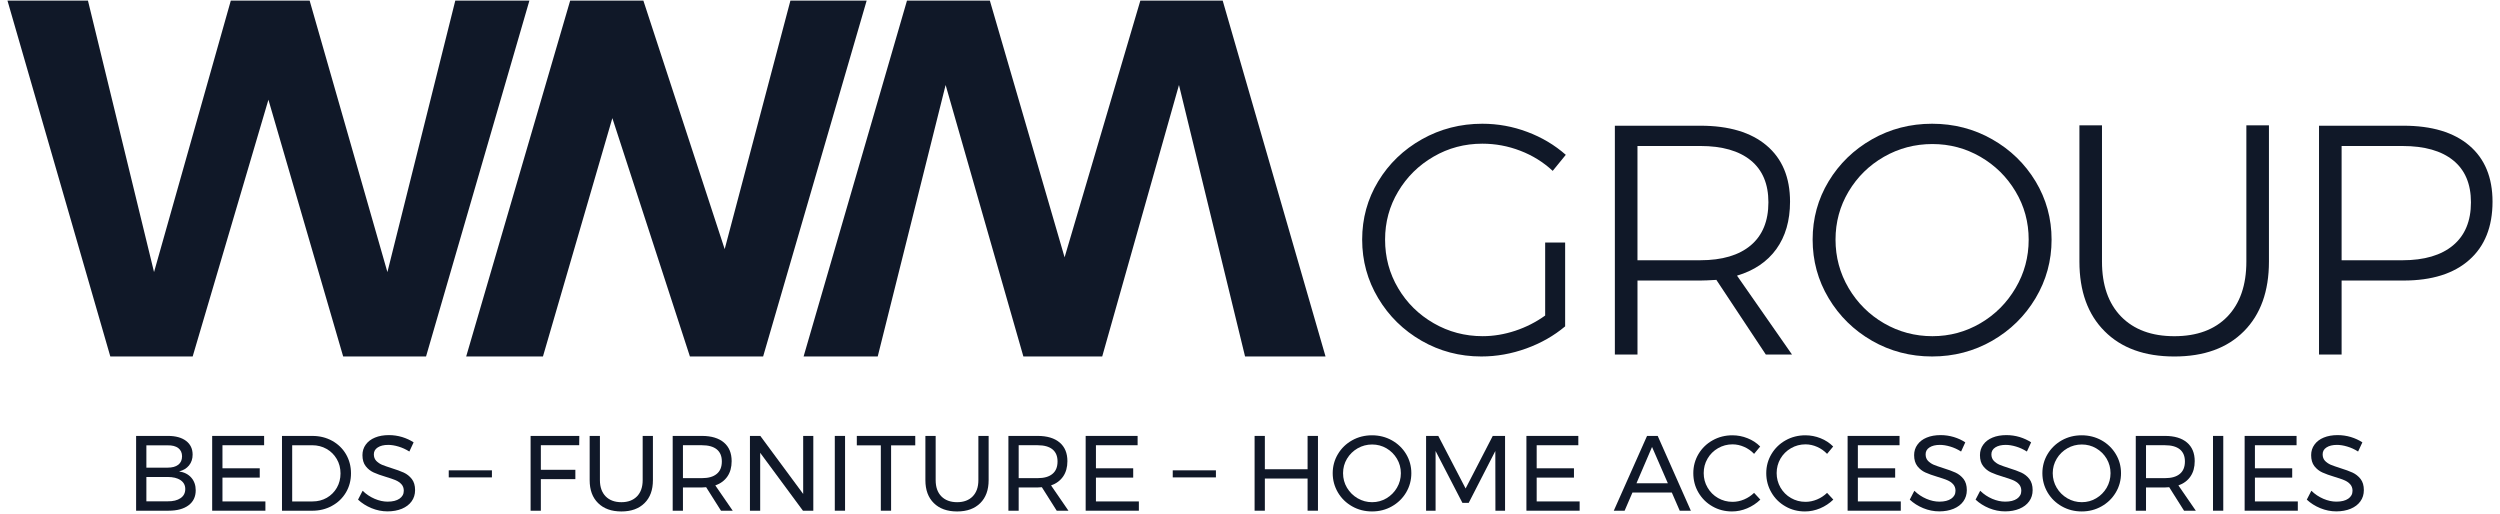 <svg width="185" height="38" viewBox="0 0 185 38" fill="none" xmlns="http://www.w3.org/2000/svg">
<g clip-path="url(#clip0_1005_1719)">
<path d="M114.342 17.95H115.82V24.151C114.995 24.844 114.037 25.391 112.95 25.785C111.858 26.18 110.749 26.379 109.617 26.379C108.019 26.379 106.545 25.99 105.197 25.217C103.848 24.44 102.778 23.392 101.987 22.066C101.195 20.742 100.8 19.299 100.8 17.731C100.8 16.165 101.195 14.726 101.987 13.419C102.778 12.112 103.856 11.075 105.22 10.307C106.585 9.54 108.075 9.157 109.69 9.157C110.837 9.157 111.948 9.358 113.02 9.762C114.096 10.165 115.043 10.73 115.869 11.457L114.9 12.644C114.204 11.997 113.404 11.501 112.501 11.155C111.596 10.806 110.66 10.633 109.691 10.633C108.385 10.633 107.179 10.953 106.083 11.591C104.984 12.227 104.11 13.087 103.465 14.171C102.817 15.252 102.496 16.439 102.496 17.731C102.496 19.04 102.817 20.239 103.465 21.329C104.11 22.42 104.986 23.282 106.094 23.92C107.2 24.557 108.406 24.877 109.715 24.877C110.522 24.877 111.326 24.742 112.127 24.477C112.927 24.212 113.666 23.835 114.342 23.35V17.95Z" fill="#101828"/>
<path d="M125.825 19.258C127.436 19.258 128.683 18.89 129.556 18.155C130.426 17.42 130.862 16.358 130.862 14.969C130.862 13.613 130.426 12.579 129.556 11.869C128.684 11.158 127.437 10.803 125.825 10.803H121.173V19.258H125.825ZM130.67 26.235L127.011 20.711C126.493 20.742 126.097 20.76 125.827 20.76H121.174V26.235H119.5V9.303H125.827C127.941 9.303 129.574 9.791 130.728 10.767C131.884 11.744 132.463 13.13 132.463 14.921C132.463 16.327 132.122 17.498 131.447 18.434C130.768 19.372 129.797 20.025 128.539 20.398L132.607 26.235H130.67Z" fill="#101828"/>
<path d="M139.413 11.602C138.315 12.232 137.444 13.088 136.796 14.172C136.152 15.253 135.829 16.441 135.829 17.732C135.829 19.025 136.152 20.219 136.796 21.316C137.444 22.414 138.314 23.283 139.413 23.921C140.512 24.558 141.708 24.878 142.999 24.878C144.276 24.878 145.459 24.558 146.549 23.921C147.639 23.283 148.507 22.414 149.152 21.316C149.8 20.219 150.122 19.024 150.122 17.732C150.122 16.441 149.8 15.253 149.152 14.172C148.507 13.088 147.639 12.234 146.549 11.602C145.459 10.974 144.276 10.659 142.999 10.659C141.706 10.659 140.512 10.974 139.413 11.602ZM147.42 10.307C148.77 11.075 149.84 12.11 150.631 13.419C151.42 14.728 151.817 16.164 151.817 17.731C151.817 19.299 151.42 20.742 150.631 22.066C149.84 23.392 148.77 24.44 147.42 25.217C146.071 25.99 144.588 26.379 142.975 26.379C141.36 26.379 139.88 25.99 138.53 25.217C137.181 24.44 136.112 23.392 135.319 22.066C134.528 20.742 134.135 19.299 134.135 17.731C134.135 16.164 134.529 14.728 135.319 13.419C136.112 12.11 137.181 11.075 138.53 10.307C139.88 9.54 141.36 9.157 142.975 9.157C144.588 9.157 146.071 9.54 147.42 10.307Z" fill="#101828"/>
<path d="M156.964 23.427C157.912 24.394 159.221 24.879 160.902 24.879C162.578 24.879 163.887 24.394 164.826 23.427C165.762 22.455 166.231 21.1 166.231 19.356V9.277H167.902V19.356C167.902 21.549 167.285 23.27 166.05 24.512C164.814 25.759 163.1 26.38 160.903 26.38C158.705 26.38 156.983 25.759 155.742 24.512C154.498 23.27 153.877 21.549 153.877 19.356V9.277H155.547V19.356C155.546 21.1 156.019 22.454 156.964 23.427Z" fill="#101828"/>
<path d="M181.527 18.157C182.407 17.421 182.85 16.359 182.85 14.97C182.85 13.613 182.413 12.58 181.541 11.87C180.668 11.16 179.416 10.804 177.785 10.804H173.279V19.259H177.785C179.401 19.258 180.649 18.89 181.527 18.157ZM182.726 10.767C183.873 11.744 184.447 13.13 184.447 14.923C184.447 16.778 183.873 18.217 182.726 19.233C181.58 20.252 179.956 20.76 177.856 20.76H173.279V26.235H171.607V9.303H177.856C179.956 9.303 181.58 9.791 182.726 10.767Z" fill="#101828"/>
<path d="M33.692 0.044H39.176L31.527 26.38H25.395L19.863 7.38L14.257 26.38H8.164L0.552 0.044H6.508L11.399 20.134L17.08 0.044H22.913L28.668 20.134L33.692 0.044Z" fill="#101828"/>
<path d="M64.951 26.38H59.466L67.117 0.044H73.249L78.78 19.042L84.386 0.044H90.479L98.09 26.38H92.135L87.244 6.289L81.563 26.38H75.73L69.976 6.289L64.951 26.38Z" fill="#101828"/>
<path d="M58.491 0.044H64.133L56.471 26.38H51.054L45.314 8.741L40.178 26.38H34.497L42.193 0.044H47.609L53.627 18.436L58.491 0.044Z" fill="#101828"/>
<path d="M13.362 36.863C13.594 36.705 13.71 36.48 13.71 36.189C13.71 35.908 13.595 35.692 13.362 35.532C13.129 35.373 12.808 35.296 12.397 35.296H10.832V37.098H12.397C12.808 37.104 13.129 37.023 13.362 36.863ZM13.193 34.391C13.379 34.245 13.472 34.039 13.472 33.766C13.472 33.505 13.378 33.302 13.193 33.158C13.004 33.016 12.74 32.947 12.398 32.955H10.832V34.606H12.397C12.74 34.608 13.003 34.536 13.193 34.391ZM13.769 32.626C14.093 32.872 14.254 33.211 14.254 33.642C14.254 33.959 14.164 34.224 13.986 34.444C13.806 34.664 13.562 34.809 13.251 34.885C13.635 34.943 13.937 35.097 14.155 35.345C14.374 35.597 14.483 35.908 14.483 36.283C14.483 36.759 14.306 37.129 13.949 37.395C13.593 37.66 13.101 37.792 12.475 37.792H10.072V32.258H12.436C13.002 32.258 13.446 32.382 13.769 32.626Z" fill="#101828"/>
<path d="M15.701 32.258H19.545V32.947H16.462V34.654H19.221V35.343H16.462V37.106H19.64V37.792H15.701V32.258Z" fill="#101828"/>
<path d="M24.183 36.837C24.496 36.656 24.742 36.41 24.926 36.094C25.108 35.778 25.198 35.425 25.198 35.035C25.198 34.64 25.105 34.284 24.92 33.967C24.735 33.651 24.486 33.4 24.166 33.219C23.847 33.038 23.493 32.948 23.101 32.948H21.622V37.106H23.133C23.519 37.106 23.868 37.016 24.183 36.837ZM24.579 32.619C25.013 32.86 25.355 33.191 25.602 33.61C25.849 34.035 25.973 34.506 25.973 35.028C25.973 35.548 25.85 36.02 25.6 36.442C25.348 36.864 25.005 37.196 24.567 37.432C24.128 37.676 23.639 37.794 23.096 37.794H20.867V32.259H23.119C23.656 32.258 24.143 32.38 24.579 32.619Z" fill="#101828"/>
<path d="M29.488 33.045C29.211 32.962 28.955 32.922 28.725 32.922C28.404 32.922 28.146 32.985 27.955 33.109C27.761 33.233 27.665 33.403 27.665 33.618C27.665 33.815 27.723 33.974 27.838 34.098C27.955 34.219 28.096 34.318 28.265 34.392C28.434 34.461 28.669 34.544 28.969 34.64C29.342 34.755 29.646 34.867 29.878 34.972C30.11 35.08 30.307 35.234 30.471 35.442C30.635 35.652 30.716 35.929 30.716 36.269C30.716 36.584 30.631 36.862 30.46 37.099C30.289 37.338 30.05 37.517 29.741 37.648C29.431 37.775 29.078 37.842 28.677 37.842C28.27 37.842 27.875 37.762 27.491 37.604C27.107 37.445 26.774 37.234 26.495 36.973L26.834 36.316C27.099 36.575 27.394 36.77 27.725 36.912C28.053 37.053 28.375 37.122 28.686 37.122C29.056 37.122 29.345 37.05 29.559 36.905C29.773 36.759 29.88 36.564 29.88 36.316C29.88 36.121 29.823 35.96 29.706 35.832C29.591 35.707 29.445 35.607 29.267 35.532C29.091 35.459 28.852 35.376 28.553 35.287C28.183 35.177 27.882 35.069 27.651 34.963C27.42 34.858 27.222 34.703 27.062 34.496C26.902 34.291 26.821 34.018 26.821 33.681C26.821 33.387 26.902 33.125 27.066 32.901C27.229 32.674 27.459 32.5 27.753 32.38C28.048 32.257 28.391 32.198 28.78 32.198C29.114 32.198 29.439 32.246 29.757 32.341C30.076 32.439 30.358 32.57 30.608 32.734L30.292 33.414C30.033 33.249 29.764 33.127 29.488 33.045Z" fill="#101828"/>
<path d="M36.402 34.805H33.207V35.327H36.402V34.805Z" fill="#101828"/>
<path d="M39.264 32.258H42.869L42.861 32.947H40.023V34.765H42.577V35.454H40.023V37.792H39.264V32.258Z" fill="#101828"/>
<path d="M44.818 36.731C45.099 37.016 45.487 37.162 45.983 37.162C46.475 37.162 46.858 37.016 47.138 36.731C47.418 36.441 47.558 36.044 47.558 35.532V32.258H48.316V35.532C48.316 36.255 48.11 36.822 47.695 37.23C47.282 37.641 46.711 37.848 45.983 37.848C45.251 37.848 44.677 37.641 44.261 37.23C43.843 36.822 43.635 36.255 43.635 35.532V32.258H44.394V35.532C44.395 36.044 44.537 36.441 44.818 36.731Z" fill="#101828"/>
<path d="M51.945 35.382C52.422 35.382 52.784 35.281 53.037 35.069C53.291 34.864 53.416 34.554 53.416 34.148C53.416 33.752 53.291 33.455 53.037 33.249C52.783 33.047 52.42 32.947 51.945 32.947H50.538V35.382H51.945ZM53.353 37.792L52.255 36.053C52.129 36.063 52.025 36.072 51.945 36.072H50.538V37.792H49.779V32.258H51.944C52.646 32.258 53.186 32.422 53.569 32.746C53.952 33.069 54.142 33.53 54.142 34.125C54.142 34.571 54.039 34.95 53.831 35.255C53.623 35.56 53.323 35.783 52.933 35.921L54.222 37.794H53.353V37.792Z" fill="#101828"/>
<path d="M59.435 32.258H60.185V37.792H59.418L56.254 33.507V37.792H55.496V32.258H56.264L59.435 36.551V32.258Z" fill="#101828"/>
<path d="M62.534 32.258H61.775V37.792H62.534V32.258Z" fill="#101828"/>
<path d="M63.404 32.258H67.729V32.956H65.941V37.792H65.181V32.956H63.404V32.258Z" fill="#101828"/>
<path d="M69.661 36.731C69.943 37.016 70.332 37.162 70.828 37.162C71.317 37.162 71.703 37.016 71.981 36.731C72.261 36.441 72.4 36.044 72.4 35.532V32.258H73.159V35.532C73.159 36.256 72.952 36.822 72.54 37.23C72.125 37.641 71.556 37.848 70.828 37.848C70.094 37.848 69.519 37.641 69.104 37.23C68.687 36.822 68.479 36.256 68.479 35.532V32.258H69.239V35.532C69.239 36.044 69.378 36.441 69.661 36.731Z" fill="#101828"/>
<path d="M76.789 35.382C77.264 35.382 77.628 35.281 77.88 35.069C78.134 34.864 78.258 34.554 78.258 34.148C78.258 33.752 78.133 33.455 77.88 33.249C77.628 33.047 77.264 32.947 76.789 32.947H75.382V35.382H76.789ZM78.197 37.792L77.098 36.053C76.971 36.063 76.867 36.072 76.789 36.072H75.382V37.792H74.622V32.258H76.789C77.49 32.258 78.032 32.422 78.414 32.746C78.797 33.069 78.988 33.53 78.988 34.125C78.988 34.571 78.883 34.95 78.675 35.255C78.466 35.56 78.168 35.783 77.779 35.921L79.066 37.794H78.197V37.792Z" fill="#101828"/>
<path d="M80.339 32.258H84.183V32.947H81.099V34.654H83.857V35.343H81.099V37.106H84.276V37.792H80.339V32.258Z" fill="#101828"/>
<path d="M89.978 34.805H86.783V35.327H89.978V34.805Z" fill="#101828"/>
<path d="M92.84 32.258H93.599V34.724H96.761V32.258H97.529V37.792H96.761V35.412H93.599V37.792H92.84V32.258Z" fill="#101828"/>
<path d="M100.465 33.175C100.135 33.365 99.874 33.622 99.677 33.947C99.483 34.271 99.386 34.627 99.386 35.016C99.386 35.409 99.483 35.768 99.677 36.094C99.874 36.422 100.135 36.681 100.465 36.874C100.794 37.065 101.152 37.162 101.536 37.162C101.92 37.162 102.275 37.065 102.599 36.874C102.923 36.681 103.181 36.422 103.374 36.094C103.566 35.768 103.664 35.409 103.664 35.016C103.664 34.627 103.566 34.271 103.374 33.947C103.181 33.622 102.923 33.365 102.599 33.175C102.275 32.987 101.92 32.892 101.536 32.892C101.154 32.892 100.794 32.987 100.465 33.175ZM102.996 32.583C103.439 32.831 103.793 33.17 104.052 33.599C104.31 34.029 104.439 34.505 104.439 35.015C104.439 35.533 104.311 36.008 104.052 36.446C103.793 36.88 103.439 37.222 102.996 37.472C102.551 37.724 102.061 37.847 101.528 37.847C100.996 37.847 100.508 37.724 100.062 37.472C99.619 37.222 99.264 36.88 99.008 36.446C98.751 36.007 98.62 35.533 98.62 35.015C98.62 34.504 98.75 34.028 99.008 33.599C99.264 33.17 99.616 32.831 100.059 32.583C100.5 32.335 100.992 32.212 101.528 32.212C102.061 32.212 102.551 32.336 102.996 32.583Z" fill="#101828"/>
<path d="M105.53 32.258H106.433L108.455 36.148L110.464 32.258H111.374V37.792H110.661L110.654 33.374L108.685 37.211H108.218L106.233 33.374V37.792H105.53V32.258Z" fill="#101828"/>
<path d="M112.955 32.258H116.796V32.947H113.714V34.654H116.473V35.343H113.714V37.106H116.893V37.792H112.955V32.258Z" fill="#101828"/>
<path d="M121.098 35.762H123.421L122.251 33.074L121.098 35.762ZM124.3 37.792L123.716 36.45H120.8L120.222 37.792H119.421L121.881 32.258H122.67L125.123 37.792H124.3Z" fill="#101828"/>
<path d="M129.067 33.069C128.789 32.946 128.501 32.882 128.207 32.882C127.816 32.882 127.46 32.978 127.13 33.169C126.806 33.357 126.546 33.614 126.358 33.938C126.166 34.263 126.074 34.621 126.074 35.012C126.074 35.398 126.166 35.751 126.358 36.078C126.546 36.406 126.806 36.664 127.13 36.852C127.46 37.041 127.816 37.136 128.207 37.136C128.499 37.136 128.783 37.077 129.063 36.96C129.339 36.843 129.588 36.679 129.803 36.472L130.265 36.971C129.985 37.244 129.659 37.459 129.291 37.615C128.921 37.771 128.548 37.847 128.168 37.847C127.642 37.847 127.159 37.724 126.721 37.472C126.281 37.222 125.938 36.88 125.685 36.449C125.431 36.016 125.305 35.539 125.305 35.015C125.305 34.499 125.434 34.028 125.687 33.599C125.944 33.17 126.291 32.831 126.736 32.583C127.177 32.335 127.666 32.212 128.198 32.212C128.583 32.212 128.959 32.284 129.318 32.429C129.679 32.571 129.991 32.776 130.254 33.041L129.803 33.586C129.593 33.365 129.348 33.192 129.067 33.069Z" fill="#101828"/>
<path d="M134.469 33.069C134.189 32.946 133.902 32.882 133.609 32.882C133.216 32.882 132.857 32.978 132.53 33.169C132.203 33.357 131.947 33.614 131.754 33.938C131.568 34.263 131.472 34.621 131.472 35.012C131.472 35.398 131.568 35.751 131.754 36.078C131.947 36.406 132.203 36.664 132.53 36.852C132.857 37.041 133.216 37.136 133.609 37.136C133.896 37.136 134.18 37.077 134.462 36.96C134.741 36.843 134.987 36.679 135.204 36.472L135.665 36.971C135.383 37.244 135.06 37.459 134.693 37.615C134.322 37.771 133.946 37.847 133.569 37.847C133.038 37.847 132.557 37.724 132.122 37.472C131.683 37.222 131.335 36.88 131.087 36.449C130.833 36.016 130.703 35.539 130.703 35.015C130.703 34.499 130.833 34.028 131.089 33.599C131.345 33.17 131.694 32.831 132.137 32.583C132.578 32.335 133.067 32.212 133.599 32.212C133.984 32.212 134.355 32.284 134.721 32.429C135.079 32.571 135.391 32.776 135.655 33.041L135.204 33.586C134.994 33.365 134.748 33.192 134.469 33.069Z" fill="#101828"/>
<path d="M136.723 32.258H140.566V32.947H137.482V34.654H140.242V35.343H137.482V37.106H140.658V37.792H136.723V32.258Z" fill="#101828"/>
<path d="M144.317 33.045C144.039 32.962 143.784 32.922 143.553 32.922C143.23 32.922 142.974 32.985 142.783 33.109C142.588 33.233 142.496 33.403 142.496 33.618C142.496 33.815 142.552 33.974 142.667 34.098C142.783 34.219 142.926 34.318 143.095 34.392C143.265 34.461 143.499 34.544 143.801 34.64C144.173 34.755 144.475 34.867 144.707 34.972C144.939 35.08 145.136 35.234 145.301 35.442C145.463 35.652 145.545 35.929 145.545 36.269C145.545 36.584 145.458 36.862 145.288 37.099C145.118 37.338 144.879 37.517 144.57 37.648C144.26 37.775 143.905 37.842 143.504 37.842C143.099 37.842 142.704 37.762 142.32 37.604C141.935 37.445 141.602 37.234 141.323 36.973L141.662 36.316C141.925 36.575 142.223 36.77 142.552 36.912C142.883 37.053 143.203 37.122 143.515 37.122C143.884 37.122 144.176 37.05 144.388 36.905C144.601 36.759 144.707 36.564 144.707 36.316C144.707 36.121 144.647 35.96 144.532 35.832C144.417 35.707 144.273 35.607 144.093 35.532C143.919 35.459 143.681 35.376 143.379 35.287C143.011 35.177 142.71 35.069 142.477 34.963C142.244 34.858 142.049 34.703 141.886 34.496C141.727 34.291 141.645 34.018 141.645 33.681C141.645 33.387 141.727 33.125 141.893 32.901C142.055 32.674 142.285 32.5 142.579 32.38C142.877 32.257 143.216 32.198 143.608 32.198C143.94 32.198 144.264 32.246 144.584 32.341C144.904 32.439 145.185 32.57 145.431 32.734L145.12 33.414C144.862 33.249 144.595 33.127 144.317 33.045Z" fill="#101828"/>
<path d="M149.187 33.045C148.909 32.962 148.655 32.922 148.425 32.922C148.102 32.922 147.845 32.985 147.652 33.109C147.46 33.233 147.363 33.403 147.363 33.618C147.363 33.815 147.423 33.974 147.539 34.098C147.654 34.219 147.795 34.318 147.965 34.392C148.132 34.461 148.369 34.544 148.668 34.64C149.042 34.754 149.345 34.867 149.576 34.972C149.811 35.08 150.008 35.234 150.171 35.442C150.333 35.652 150.415 35.929 150.415 36.269C150.415 36.584 150.33 36.862 150.158 37.099C149.986 37.338 149.749 37.517 149.438 37.648C149.132 37.775 148.778 37.842 148.376 37.842C147.971 37.842 147.572 37.762 147.189 37.604C146.804 37.445 146.472 37.234 146.193 36.973L146.534 36.316C146.797 36.575 147.094 36.77 147.423 36.912C147.752 37.053 148.074 37.121 148.384 37.121C148.753 37.121 149.045 37.05 149.258 36.905C149.469 36.759 149.576 36.564 149.576 36.316C149.576 36.121 149.519 35.96 149.404 35.832C149.288 35.707 149.141 35.607 148.965 35.532C148.786 35.459 148.548 35.376 148.249 35.287C147.879 35.177 147.578 35.069 147.347 34.963C147.116 34.858 146.918 34.703 146.758 34.496C146.595 34.291 146.517 34.018 146.517 33.681C146.517 33.387 146.599 33.125 146.763 32.901C146.924 32.674 147.157 32.5 147.449 32.38C147.743 32.257 148.088 32.198 148.476 32.198C148.812 32.198 149.133 32.246 149.453 32.34C149.772 32.439 150.056 32.57 150.304 32.734L149.99 33.414C149.73 33.249 149.463 33.127 149.187 33.045Z" fill="#101828"/>
<path d="M152.983 33.175C152.654 33.365 152.391 33.622 152.196 33.946C152.002 34.271 151.902 34.627 151.902 35.016C151.902 35.408 152.002 35.767 152.196 36.094C152.391 36.422 152.654 36.681 152.983 36.874C153.31 37.065 153.671 37.161 154.056 37.161C154.441 37.161 154.795 37.065 155.116 36.874C155.442 36.681 155.701 36.422 155.893 36.094C156.083 35.767 156.179 35.408 156.179 35.016C156.179 34.627 156.083 34.271 155.893 33.946C155.701 33.622 155.442 33.365 155.116 33.175C154.795 32.987 154.441 32.892 154.056 32.892C153.671 32.892 153.309 32.987 152.983 33.175ZM155.512 32.582C155.956 32.831 156.308 33.169 156.567 33.599C156.828 34.029 156.955 34.505 156.955 35.015C156.955 35.533 156.829 36.008 156.567 36.446C156.308 36.88 155.956 37.222 155.512 37.471C155.067 37.723 154.576 37.847 154.047 37.847C153.513 37.847 153.026 37.723 152.578 37.471C152.135 37.222 151.783 36.88 151.523 36.446C151.267 36.007 151.136 35.533 151.136 35.015C151.136 34.504 151.266 34.028 151.523 33.599C151.783 33.169 152.135 32.831 152.576 32.582C153.019 32.335 153.506 32.212 154.047 32.212C154.576 32.212 155.067 32.336 155.512 32.582Z" fill="#101828"/>
<path d="M160.212 35.382C160.687 35.382 161.052 35.281 161.305 35.069C161.557 34.864 161.684 34.554 161.684 34.148C161.684 33.752 161.557 33.455 161.305 33.249C161.051 33.047 160.686 32.947 160.212 32.947H158.805V35.382H160.212ZM161.619 37.792L160.521 36.053C160.395 36.063 160.292 36.072 160.212 36.072H158.805V37.792H158.047V32.258H160.211C160.913 32.258 161.455 32.422 161.836 32.746C162.218 33.069 162.409 33.53 162.409 34.125C162.409 34.571 162.306 34.95 162.096 35.255C161.89 35.56 161.592 35.783 161.202 35.921L162.491 37.794H161.619V37.792Z" fill="#101828"/>
<path d="M164.522 32.258H163.762V37.792H164.522V32.258Z" fill="#101828"/>
<path d="M166.103 32.258H169.946V32.947H166.864V34.654H169.623V35.343H166.864V37.106H170.038V37.792H166.103V32.258Z" fill="#101828"/>
<path d="M173.697 33.045C173.423 32.962 173.165 32.922 172.933 32.922C172.611 32.922 172.354 32.985 172.163 33.109C171.969 33.233 171.876 33.403 171.876 33.618C171.876 33.815 171.933 33.974 172.047 34.098C172.163 34.219 172.306 34.318 172.475 34.392C172.646 34.461 172.88 34.544 173.181 34.64C173.553 34.754 173.856 34.867 174.088 34.972C174.319 35.08 174.516 35.234 174.681 35.442C174.845 35.652 174.925 35.929 174.925 36.269C174.925 36.584 174.841 36.862 174.669 37.099C174.499 37.338 174.259 37.517 173.95 37.648C173.641 37.775 173.286 37.842 172.884 37.842C172.479 37.842 172.084 37.762 171.7 37.604C171.314 37.445 170.982 37.234 170.703 36.973L171.041 36.316C171.304 36.575 171.603 36.77 171.932 36.912C172.263 37.053 172.582 37.121 172.891 37.121C173.261 37.121 173.555 37.05 173.768 36.905C173.98 36.759 174.087 36.564 174.087 36.316C174.087 36.121 174.027 35.96 173.911 35.832C173.796 35.707 173.653 35.607 173.472 35.532C173.298 35.459 173.06 35.376 172.758 35.287C172.39 35.177 172.089 35.069 171.857 34.963C171.624 34.858 171.429 34.703 171.265 34.496C171.106 34.291 171.025 34.018 171.025 33.681C171.025 33.387 171.106 33.125 171.272 32.901C171.436 32.674 171.664 32.5 171.958 32.38C172.256 32.257 172.596 32.198 172.988 32.198C173.319 32.198 173.644 32.246 173.964 32.34C174.283 32.439 174.565 32.57 174.816 32.734L174.499 33.414C174.244 33.249 173.975 33.127 173.697 33.045Z" fill="#101828"/>
</g>
<defs>
<clipPath id="clip0_1005_1719">
<rect width="185" height="37.892" fill="white"/>
</clipPath>
</defs>
</svg>
